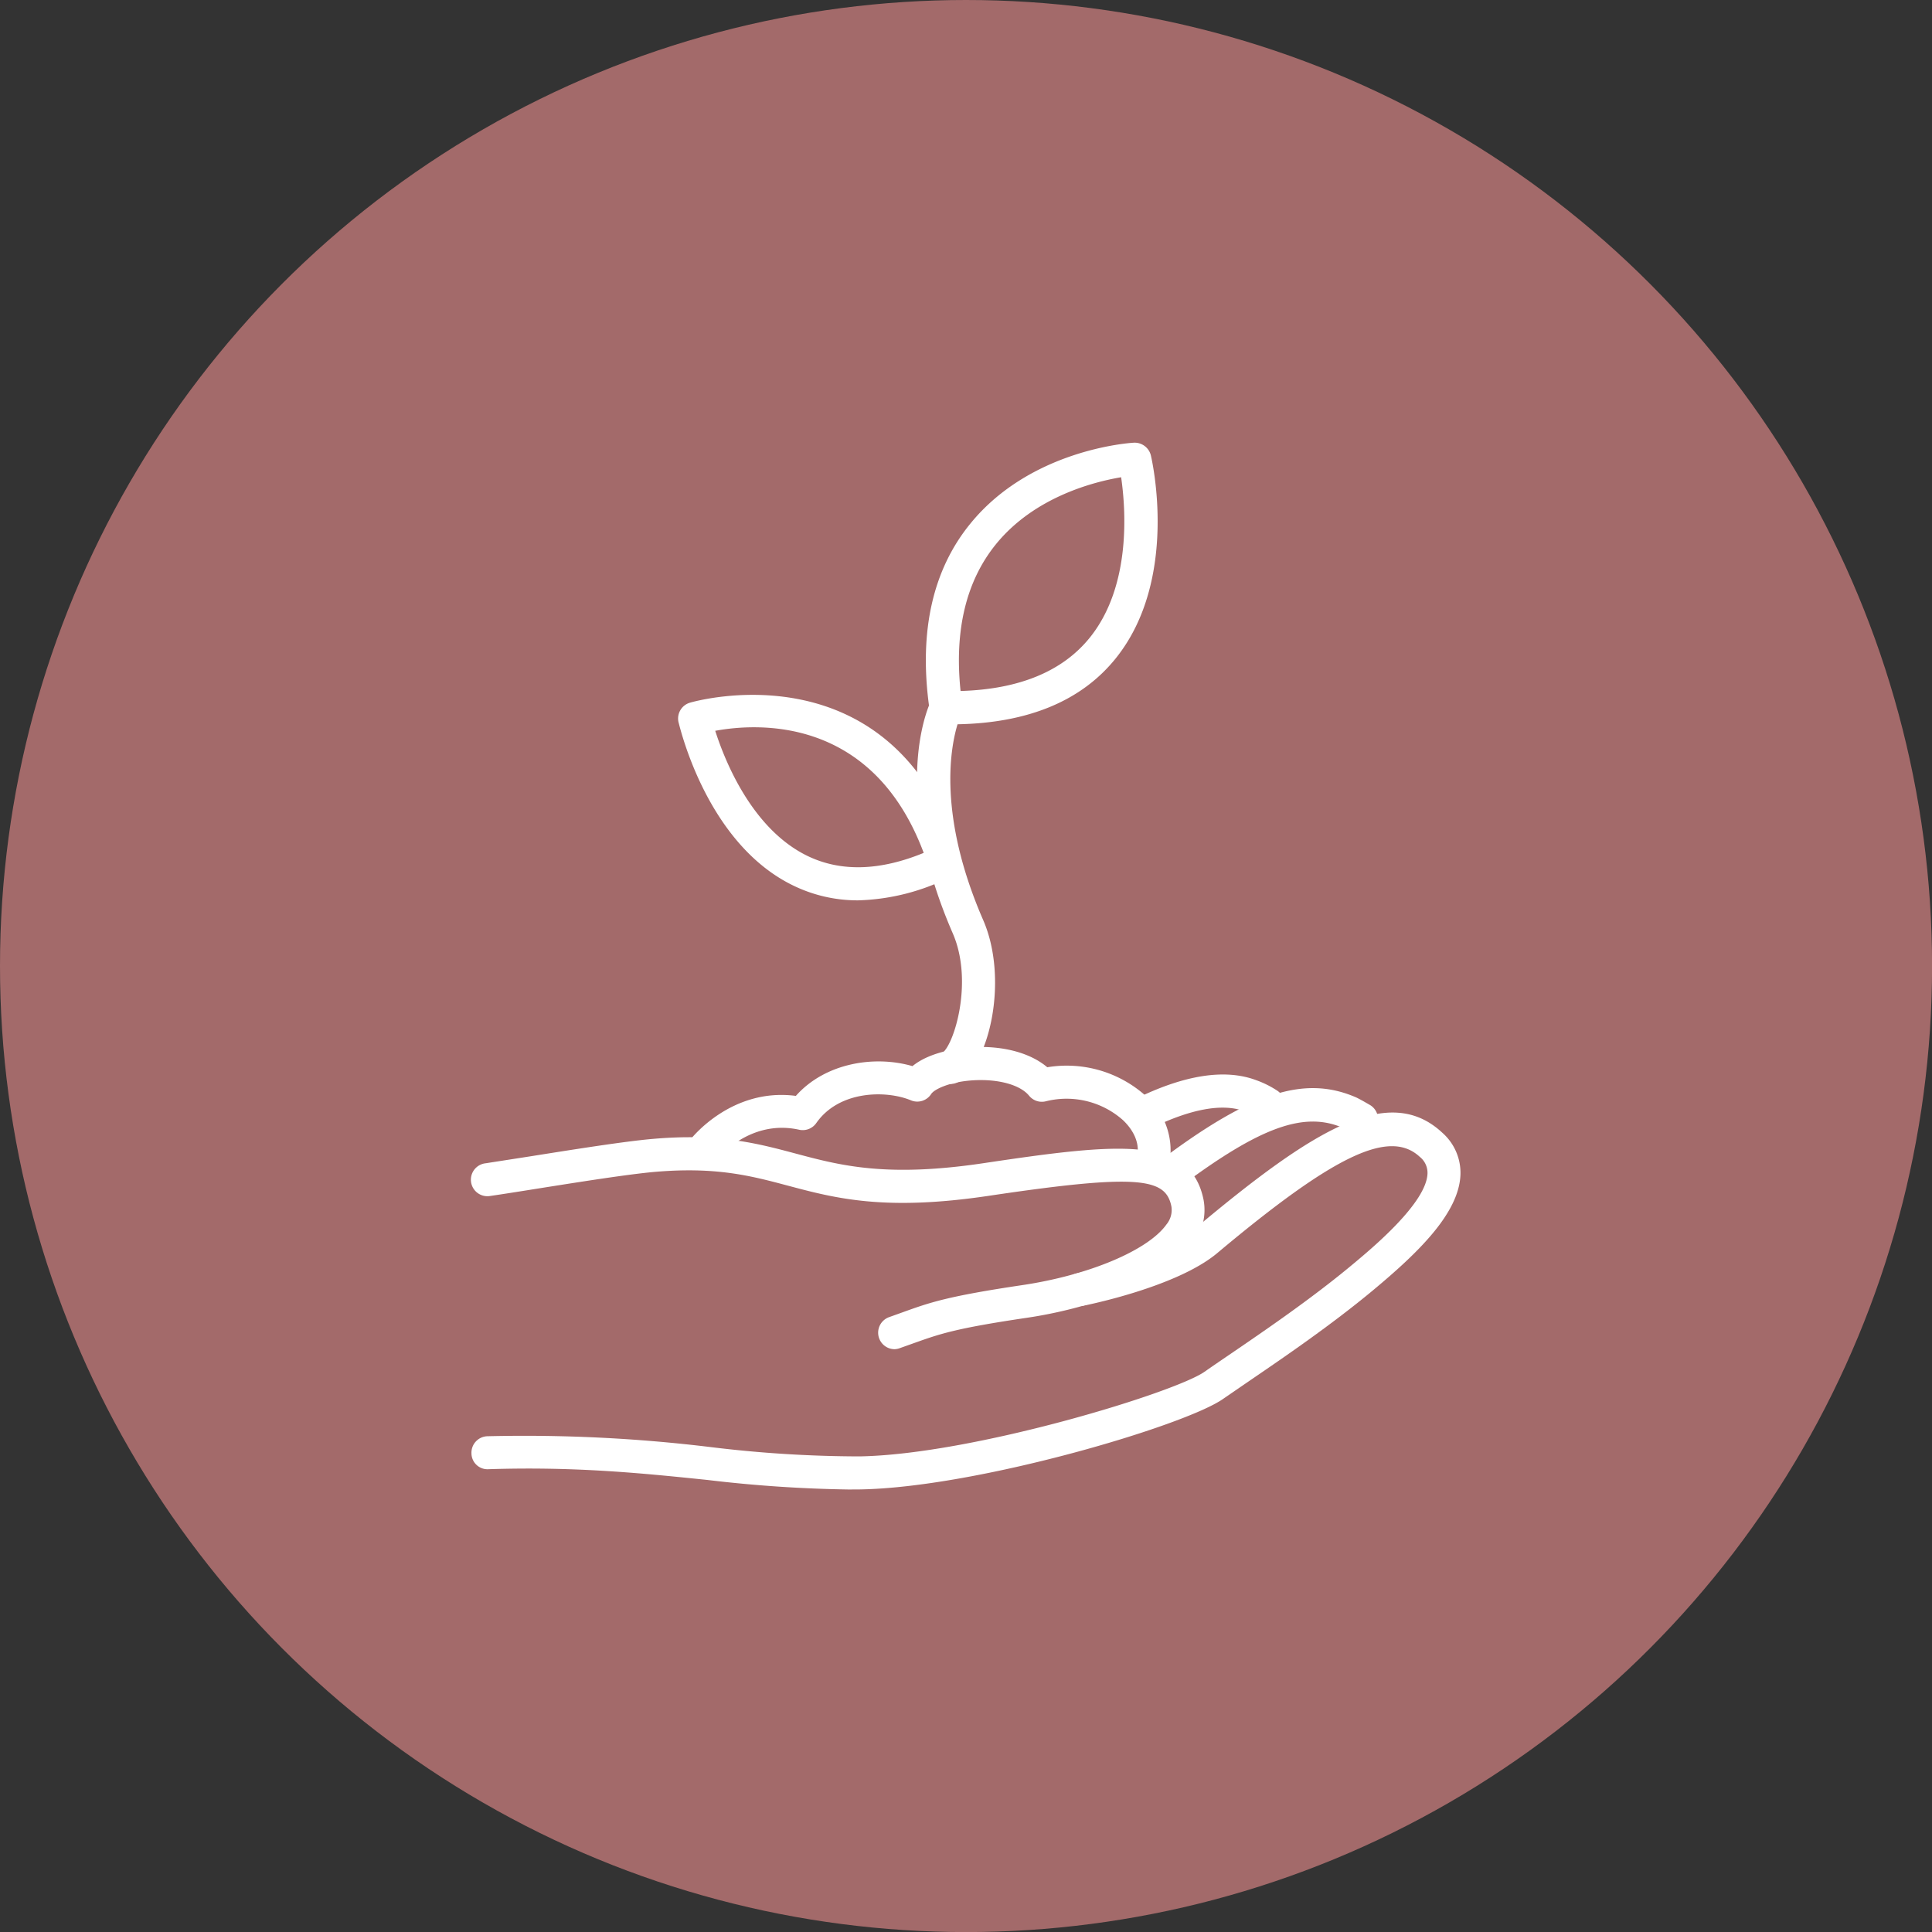 <svg xmlns="http://www.w3.org/2000/svg" viewBox="0 0 307.67 307.67"><rect x="0" y="0" width="307.67" height="307.67" fill="#333333" stroke="none"/><defs><style>.cls-1{fill:#a36a6a;}.cls-2{fill:#fff;}</style></defs><g id="レイヤー_2" data-name="レイヤー 2"><g id="編集モード"><circle class="cls-1" cx="153.84" cy="153.84" r="153.84"/><path class="cls-2" d="M186.33,189.55a2.63,2.63,0,0,1-1.58-4.73c14.51-10.9,23-13.63,31.21-10.06.38.17,1.28.67,1.84,1l.3.17a2.63,2.63,0,0,1-2.56,4.6l-.33-.19c-.41-.23-1.05-.6-1.35-.73-6.2-2.68-13.23-.12-26,9.43A2.56,2.56,0,0,1,186.33,189.55Z"/><path class="cls-2" d="M182,180a2.63,2.63,0,0,1-1.17-5c7.76-3.82,14.22-4.83,19.17-3a15.65,15.65,0,0,1,3.45,1.72,2.63,2.63,0,1,1-3,4.36,9.77,9.77,0,0,0-2.29-1.13c-3.56-1.29-8.63-.34-15.06,2.82A2.65,2.65,0,0,1,182,180Z"/><path class="cls-2" d="M142.46,214.86a2.63,2.63,0,0,1-.86-5.11l2.26-.81c4.2-1.51,7-2.51,18.9-4.28,10.62-1.57,20.07-5.54,23-9.67a3.61,3.61,0,0,0,.79-2.84c-.89-4.49-5-5.31-29-1.73-16.69,2.5-24.56.4-32.17-1.63-5.85-1.56-11.37-3-21.08-2.17-4.32.38-12.34,1.66-18.79,2.68-2.81.45-5.39.86-7.4,1.15a2.63,2.63,0,1,1-.76-5.2l7.33-1.14c6.87-1.09,14.66-2.33,19.16-2.73,10.63-.95,16.86.72,22.89,2.33,7.09,1.89,14.42,3.85,30,1.51,21.56-3.22,32.91-4.42,34.95,5.92a8.86,8.86,0,0,1-1.65,6.88c-4.62,6.54-17.17,10.47-26.52,11.84-11.41,1.69-13.85,2.57-17.88,4l-2.33.83A2.62,2.62,0,0,1,142.46,214.86Z"/><path class="cls-2" d="M135.15,237.2a214.81,214.81,0,0,1-22.5-1.52c-10.29-1.06-20.92-2.16-34.85-1.71a2.55,2.55,0,0,1-2.72-2.54,2.62,2.62,0,0,1,2.54-2.71,245.76,245.76,0,0,1,35.57,1.73,197.6,197.6,0,0,0,23.62,1.48c18-.27,50.25-10.14,55-13.47,1.16-.81,2.58-1.78,4.18-2.87,5.45-3.72,12.91-8.81,19.34-14.17,3.26-2.71,11.9-9.91,12-14.59a3.25,3.25,0,0,0-1.23-2.6c-4.82-4.48-13.57-.34-32.26,15.33-6.44,5.4-20.77,8.27-21.38,8.39a2.63,2.63,0,0,1-1-5.16c3.76-.74,14.53-3.5,19-7.26,18.93-15.87,30.79-23,39.22-15.15a8.52,8.52,0,0,1,2.9,6.6c-.17,6.2-6.79,12.55-13.92,18.49-6.62,5.51-14.21,10.69-19.75,14.47l-4.11,2.82c-6,4.25-39.28,14.15-57.92,14.43Z"/><path class="cls-2" d="M151.34,172.62a2.63,2.63,0,0,1-1.35-4.89c1.89-1.13,5.1-11.37,1.74-19.09-8.85-20.36-5.08-33-3.79-36.29-1.59-11.93.63-21.69,6.62-29,9.61-11.78,25.31-12.81,26-12.85a2.66,2.66,0,0,1,2.71,2c.19.8,4.52,19.74-5.57,32.32-5.44,6.78-13.92,10.31-25.21,10.52-1.13,3.71-3.17,14.53,4.09,31.2,4,9.22,1.12,22.73-3.88,25.71A2.63,2.63,0,0,1,151.34,172.62ZM178.54,76c-4.33.73-13.8,3.12-19.93,10.66-4.75,5.85-6.65,13.7-5.64,23.38,9.34-.27,16.26-3.13,20.59-8.51C180.18,93.31,179.28,81.08,178.54,76Z"/><path class="cls-2" d="M136.63,143.38A23.39,23.39,0,0,1,126.28,141c-13.77-6.7-18-25.22-18.23-26a2.63,2.63,0,0,1,1.8-3.09c.32-.1,32.18-9.45,43,24.5a2.63,2.63,0,0,1-1.37,3.17A34.6,34.6,0,0,1,136.63,143.38Zm-22.73-27c1.57,4.91,5.91,15.67,14.7,19.93,5.27,2.55,11.49,2.39,18.5-.49C138.94,114,120.62,115.14,113.9,116.38Z"/><path class="cls-2" d="M183.7,187.21a2.66,2.66,0,0,1-2.59-3.12c.49-2.63-1.22-4.71-2.28-5.71a13.53,13.53,0,0,0-12.28-3,2.62,2.62,0,0,1-2.67-.89c-1.42-1.74-4.93-2.7-8.94-2.45-3.76.24-6.19,1.45-6.65,2.18a2.63,2.63,0,0,1-3.24,1c-3.91-1.62-11.41-1.6-15.06,3.63a2.63,2.63,0,0,1-2.72,1.06c-7.89-1.75-13,4.57-13.21,4.84a2.63,2.63,0,0,1-4.15-3.23c.28-.36,6.62-8.34,16.83-7,4.67-5.25,12.5-6.5,18.57-4.74,2.92-2.39,7.69-2.89,9.3-3,5-.32,9.43.86,12.17,3.18a18.86,18.86,0,0,1,15.66,4.54,11.54,11.54,0,0,1,3.84,10.5A2.63,2.63,0,0,1,183.7,187.21Z"/></g></g></svg>
